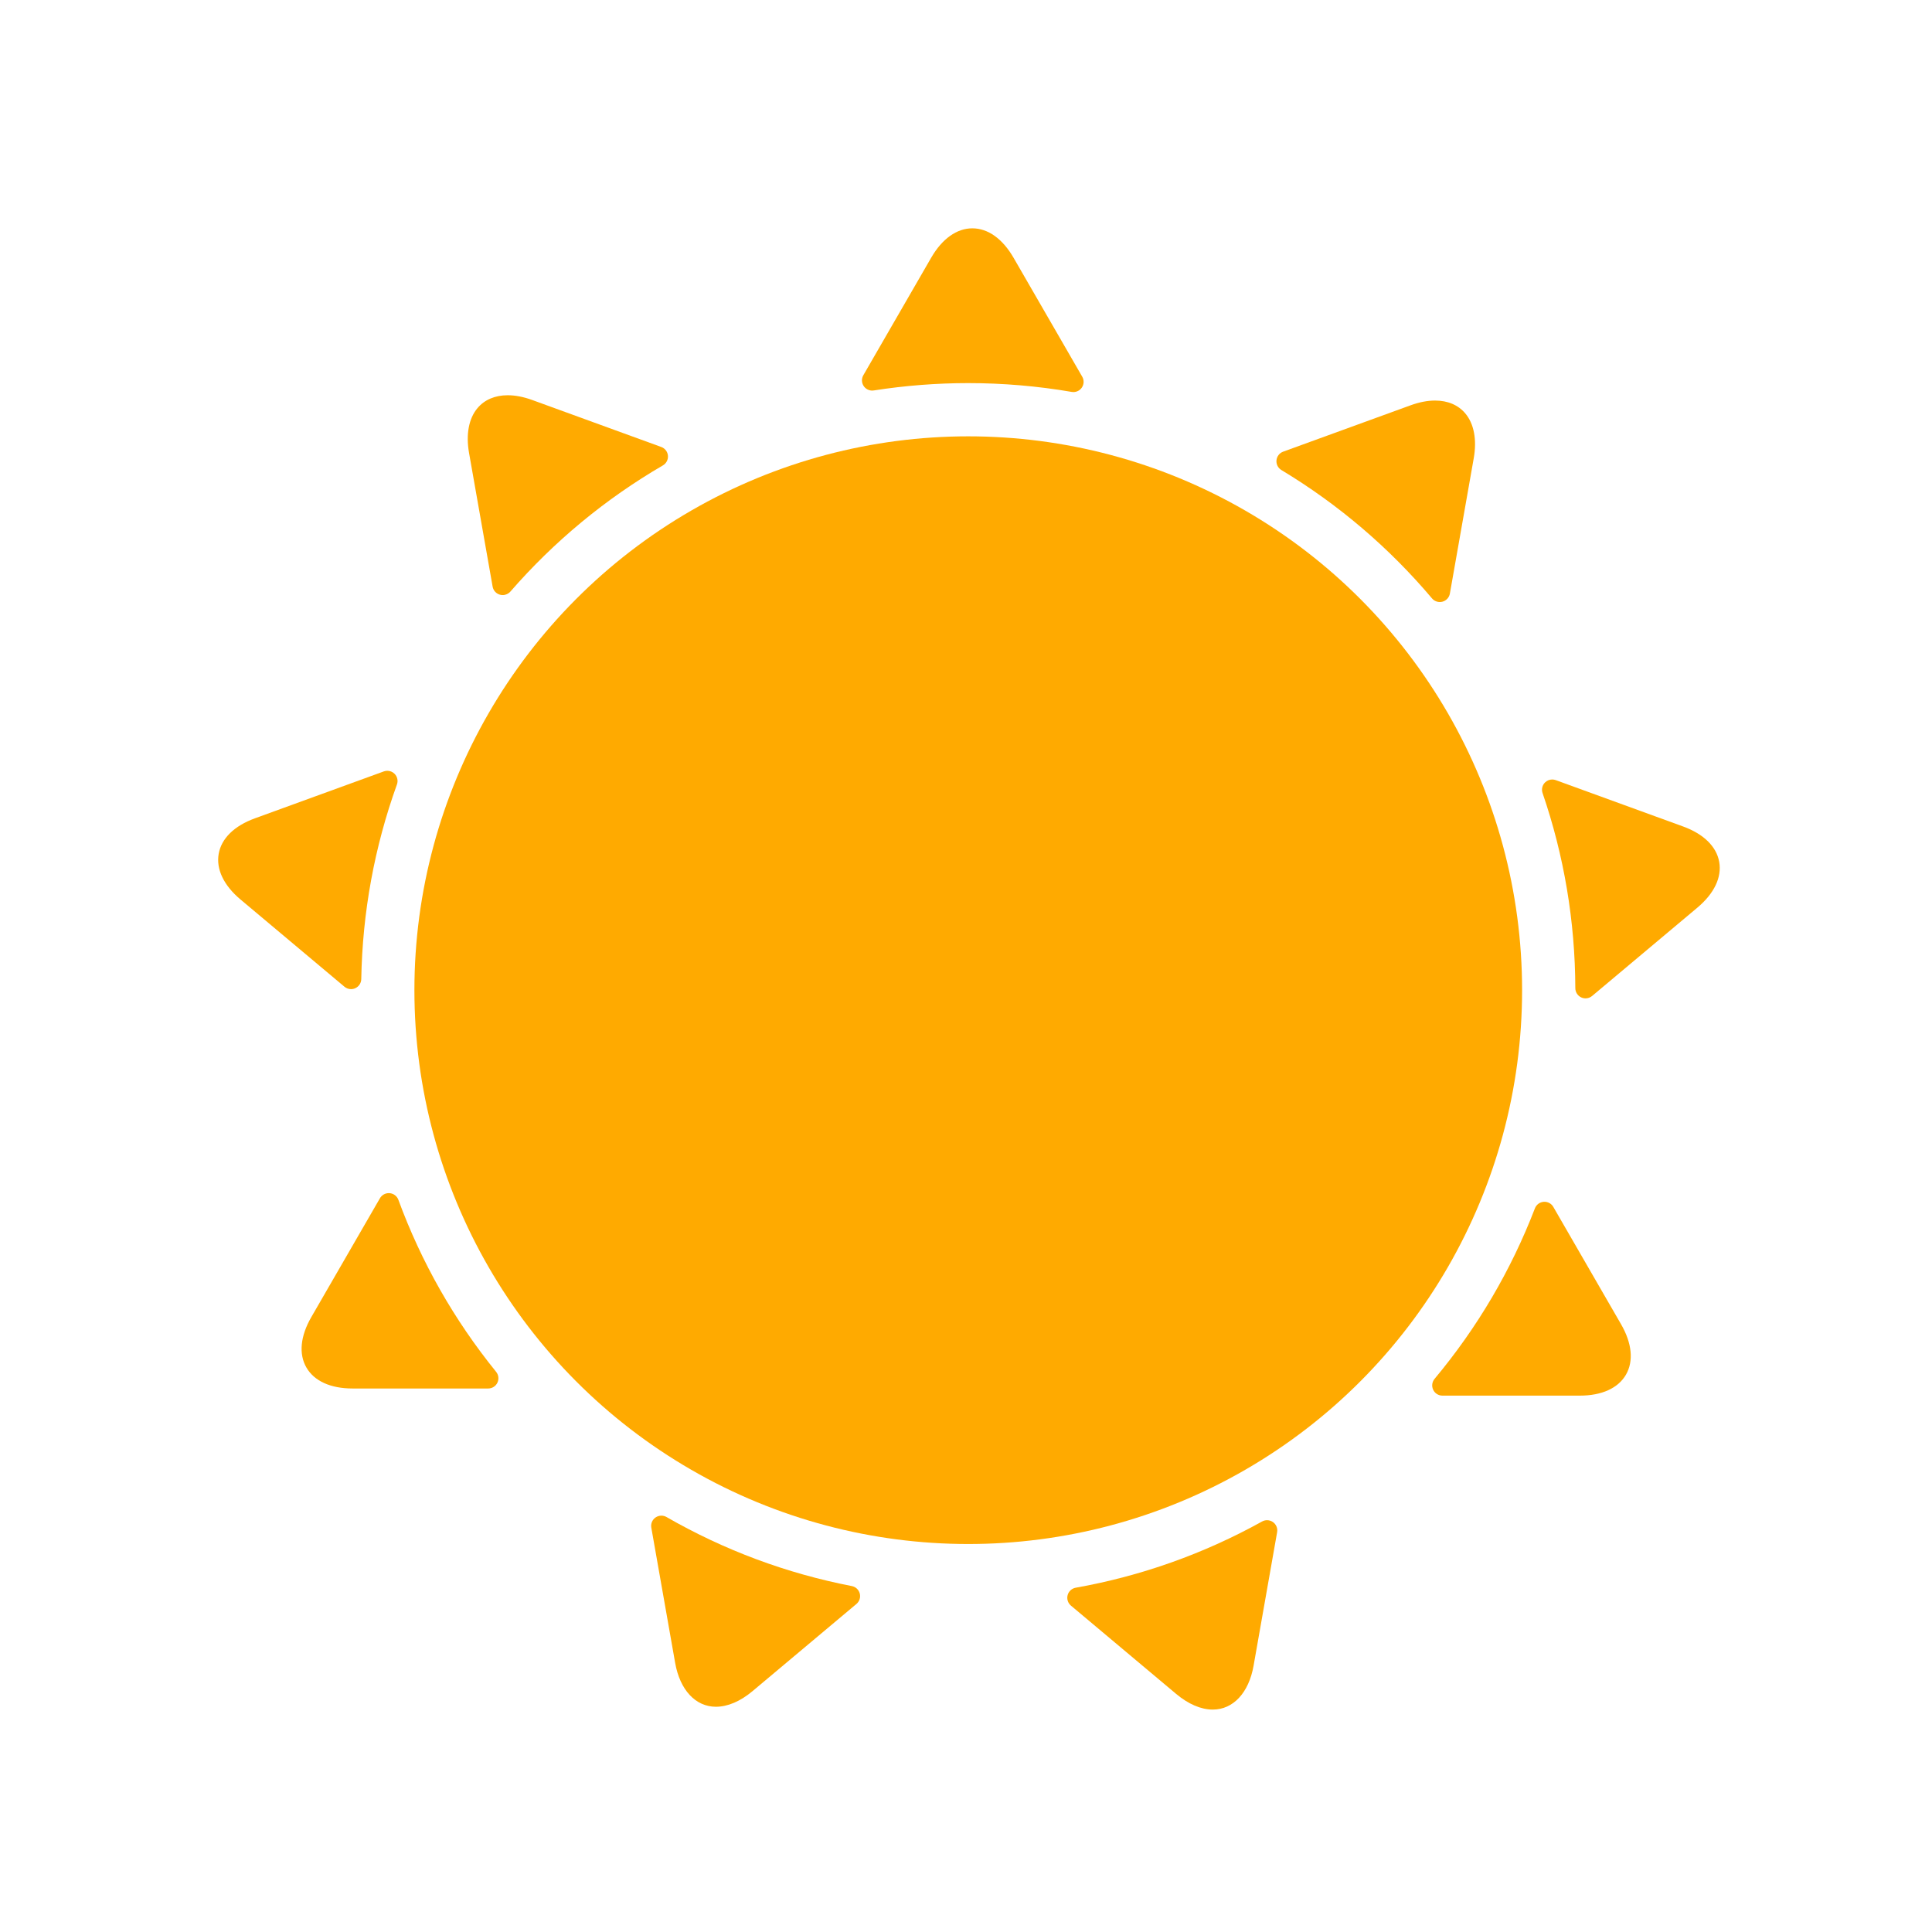 <?xml version="1.0" encoding="UTF-8" standalone="no"?>
<svg xmlns="http://www.w3.org/2000/svg" xmlns:sodipodi="http://sodipodi.sourceforge.net/DTD/sodipodi-0.dtd" xmlns:inkscape="http://www.inkscape.org/namespaces/inkscape" width="31" height="31" version="1.1" viewBox="0 0 31 31" preserveAspectRatio="xMinYMin meet">
 
<g transform="translate(3.5 3.5)"><g transform="rotate(0 12 12)"><g><g><g inkscape:label="Layer 1" inkscape:groupmode="layer" id="layer1" transform="translate(0,-1028.362)">
  <switch transform="matrix(0.041,0,0,0.041,-0.202,1028.199)" id="switch3786">
   <g id="g3790">
    <g id="g3792">
     <circle cx="298.49" cy="306.12" r="216.75" id="circle3794" fill="#ffaa00"/>
     <g id="g3796">
      <g id="g3798">
       <path inkscape:connector-curvature="0" d="m 339.642,72.042 c -0.225,0 -0.451,-0.019 -0.677,-0.058 -13.323,-2.287 -26.942,-3.446 -40.478,-3.446 -12.325,0 -24.765,0.969 -36.975,2.879 -0.207,0.033 -0.414,0.048 -0.619,0.048 -1.305,0 -2.545,-0.64 -3.298,-1.737 -0.872,-1.271 -0.936,-2.928 -0.166,-4.263 l 26.545,-45.98 c 4.29,-7.429 10.016,-11.52 16.125,-11.52 6.11,0 11.836,4.091 16.126,11.52 l 26.879,46.556 c 0.775,1.343 0.704,3.014 -0.183,4.287 -0.754,1.085 -1.985,1.714 -3.279,1.714 z" id="path3800" fill="#ffaa00"/>
      </g>
      <g id="g3802">
       <path inkscape:connector-curvature="0" d="m 116.291,151.497 c -0.356,0 -0.716,-0.047 -1.07,-0.146 -1.485,-0.412 -2.602,-1.641 -2.87,-3.159 l -9.225,-52.317 c -1.279,-7.254 -0.111,-13.48 3.287,-17.53 2.774,-3.306 6.873,-5.053 11.852,-5.053 2.971,0 6.19,0.624 9.568,1.854 l 50.512,18.385 c 1.458,0.531 2.478,1.857 2.616,3.403 0.138,1.546 -0.63,3.032 -1.972,3.812 -22.481,13.09 -42.561,29.703 -59.682,49.377 -0.769,0.885 -1.876,1.374 -3.016,1.374 z" id="path3804" fill="#ffaa00"/>
      </g>
      <g id="g3806">
       <path inkscape:connector-curvature="0" d="m 56.946,305.711 c -0.924,0 -1.837,-0.319 -2.572,-0.936 L 13.69,270.639 C 7.119,265.123 4.084,258.773 5.145,252.757 6.206,246.741 11.23,241.812 19.291,238.878 l 50.482,-18.375 c 0.446,-0.163 0.909,-0.241 1.368,-0.241 1.041,0 2.062,0.406 2.825,1.167 1.099,1.096 1.465,2.729 0.938,4.189 -8.797,24.401 -13.495,50.026 -13.96,76.164 -0.027,1.541 -0.938,2.93 -2.341,3.568 -0.53,0.243 -1.095,0.361 -1.657,0.361 z" id="path3808" fill="#ffaa00"/>
      </g>
      <g id="g3810">
       <path inkscape:connector-curvature="0" d="m 57.515,462.003 c -8.579,0 -14.986,-2.914 -18.041,-8.204 -3.055,-5.291 -2.375,-12.297 1.915,-19.728 l 26.863,-46.524 c 0.718,-1.244 2.043,-2 3.463,-2 0.114,0 0.229,0.005 0.344,0.015 1.547,0.133 2.877,1.149 3.412,2.606 8.962,24.402 21.833,47.051 38.254,67.317 0.971,1.198 1.167,2.848 0.503,4.24 -0.664,1.392 -2.069,2.278 -3.611,2.278 l -53.102,0 z" id="path3812" fill="#ffaa00"/>
      </g>
      <g id="g3814">
       <path inkscape:connector-curvature="0" d="m 199.747,586.558 c -7.979,-10e-4 -14.094,-6.577 -15.961,-17.162 l -9.333,-52.934 c -0.27,-1.529 0.37,-3.077 1.642,-3.969 0.687,-0.482 1.491,-0.726 2.298,-0.726 0.686,0 1.374,0.177 1.993,0.532 22.592,12.986 46.999,22.081 72.543,27.031 1.514,0.293 2.725,1.431 3.111,2.924 0.386,1.493 -0.12,3.076 -1.301,4.067 l -40.646,34.104 c -4.781,4.013 -9.742,6.133 -14.346,6.133 10e-4,0 10e-4,0 0,0 z" id="path3816" fill="#ffaa00"/>
      </g>
      <g id="g3818">
       <path inkscape:connector-curvature="0" d="m 394.197,587.662 c -4.604,0 -9.564,-2.12 -14.343,-6.13 l -41.179,-34.556 c -1.189,-0.999 -1.693,-2.596 -1.293,-4.097 0.4,-1.5 1.634,-2.634 3.163,-2.906 25.633,-4.565 50.176,-13.286 72.947,-25.921 0.605,-0.336 1.274,-0.502 1.94,-0.502 0.817,0 1.631,0.25 2.322,0.743 1.256,0.896 1.885,2.433 1.617,3.951 l -9.215,52.253 c -1.865,10.588 -7.981,17.165 -15.959,17.165 z" id="path3820" fill="#ffaa00"/>
      </g>
      <g id="g3822">
       <path inkscape:connector-curvature="0" d="m 484.058,464.795 c -1.554,0 -2.966,-0.898 -3.624,-2.306 -0.657,-1.406 -0.441,-3.067 0.554,-4.259 16.732,-20.028 29.945,-42.48 39.271,-66.732 0.553,-1.438 1.884,-2.432 3.421,-2.552 0.104,-0.009 0.209,-0.013 0.313,-0.013 1.42,0 2.745,0.756 3.463,2 l 26.517,45.932 c 4.29,7.429 4.971,14.434 1.917,19.725 -3.056,5.291 -9.463,8.205 -18.043,8.205 h -53.789 z" id="path3824" fill="#ffaa00"/>
      </g>
      <g id="g3826">
       <path inkscape:connector-curvature="0" d="m 540.069,309.322 c -0.571,0 -1.146,-0.122 -1.684,-0.372 -1.408,-0.653 -2.311,-2.062 -2.315,-3.615 -0.084,-26.152 -4.398,-51.846 -12.821,-76.367 -0.501,-1.458 -0.12,-3.073 0.98,-4.153 0.761,-0.748 1.772,-1.146 2.803,-1.146 0.459,0 0.922,0.079 1.368,0.241 l 49.841,18.144 c 8.061,2.934 13.085,7.863 14.146,13.879 1.061,6.016 -1.974,12.367 -8.546,17.882 l -41.199,34.572 c -0.736,0.616 -1.65,0.935 -2.573,0.935 z" id="path3828" fill="#ffaa00"/>
      </g>
      <g id="g3830">
       <path inkscape:connector-curvature="0" d="m 483.04,154.215 c -1.16,0 -2.284,-0.506 -3.056,-1.419 -16.812,-19.901 -36.645,-36.804 -58.95,-50.239 -1.32,-0.795 -2.066,-2.278 -1.918,-3.812 0.149,-1.534 1.166,-2.846 2.614,-3.373 L 471.611,77.22 c 3.377,-1.229 6.596,-1.853 9.566,-1.853 4.98,0 9.08,1.748 11.854,5.056 3.398,4.051 4.564,10.276 3.284,17.528 l -9.337,52.959 c -0.27,1.529 -1.399,2.764 -2.897,3.167 -0.345,0.093 -0.694,0.138 -1.041,0.138 z" id="path3832" fill="#ffaa00"/>
      </g>
     </g>
    </g>
   </g>
  </switch>
 </g></g></g></g></g></svg>
